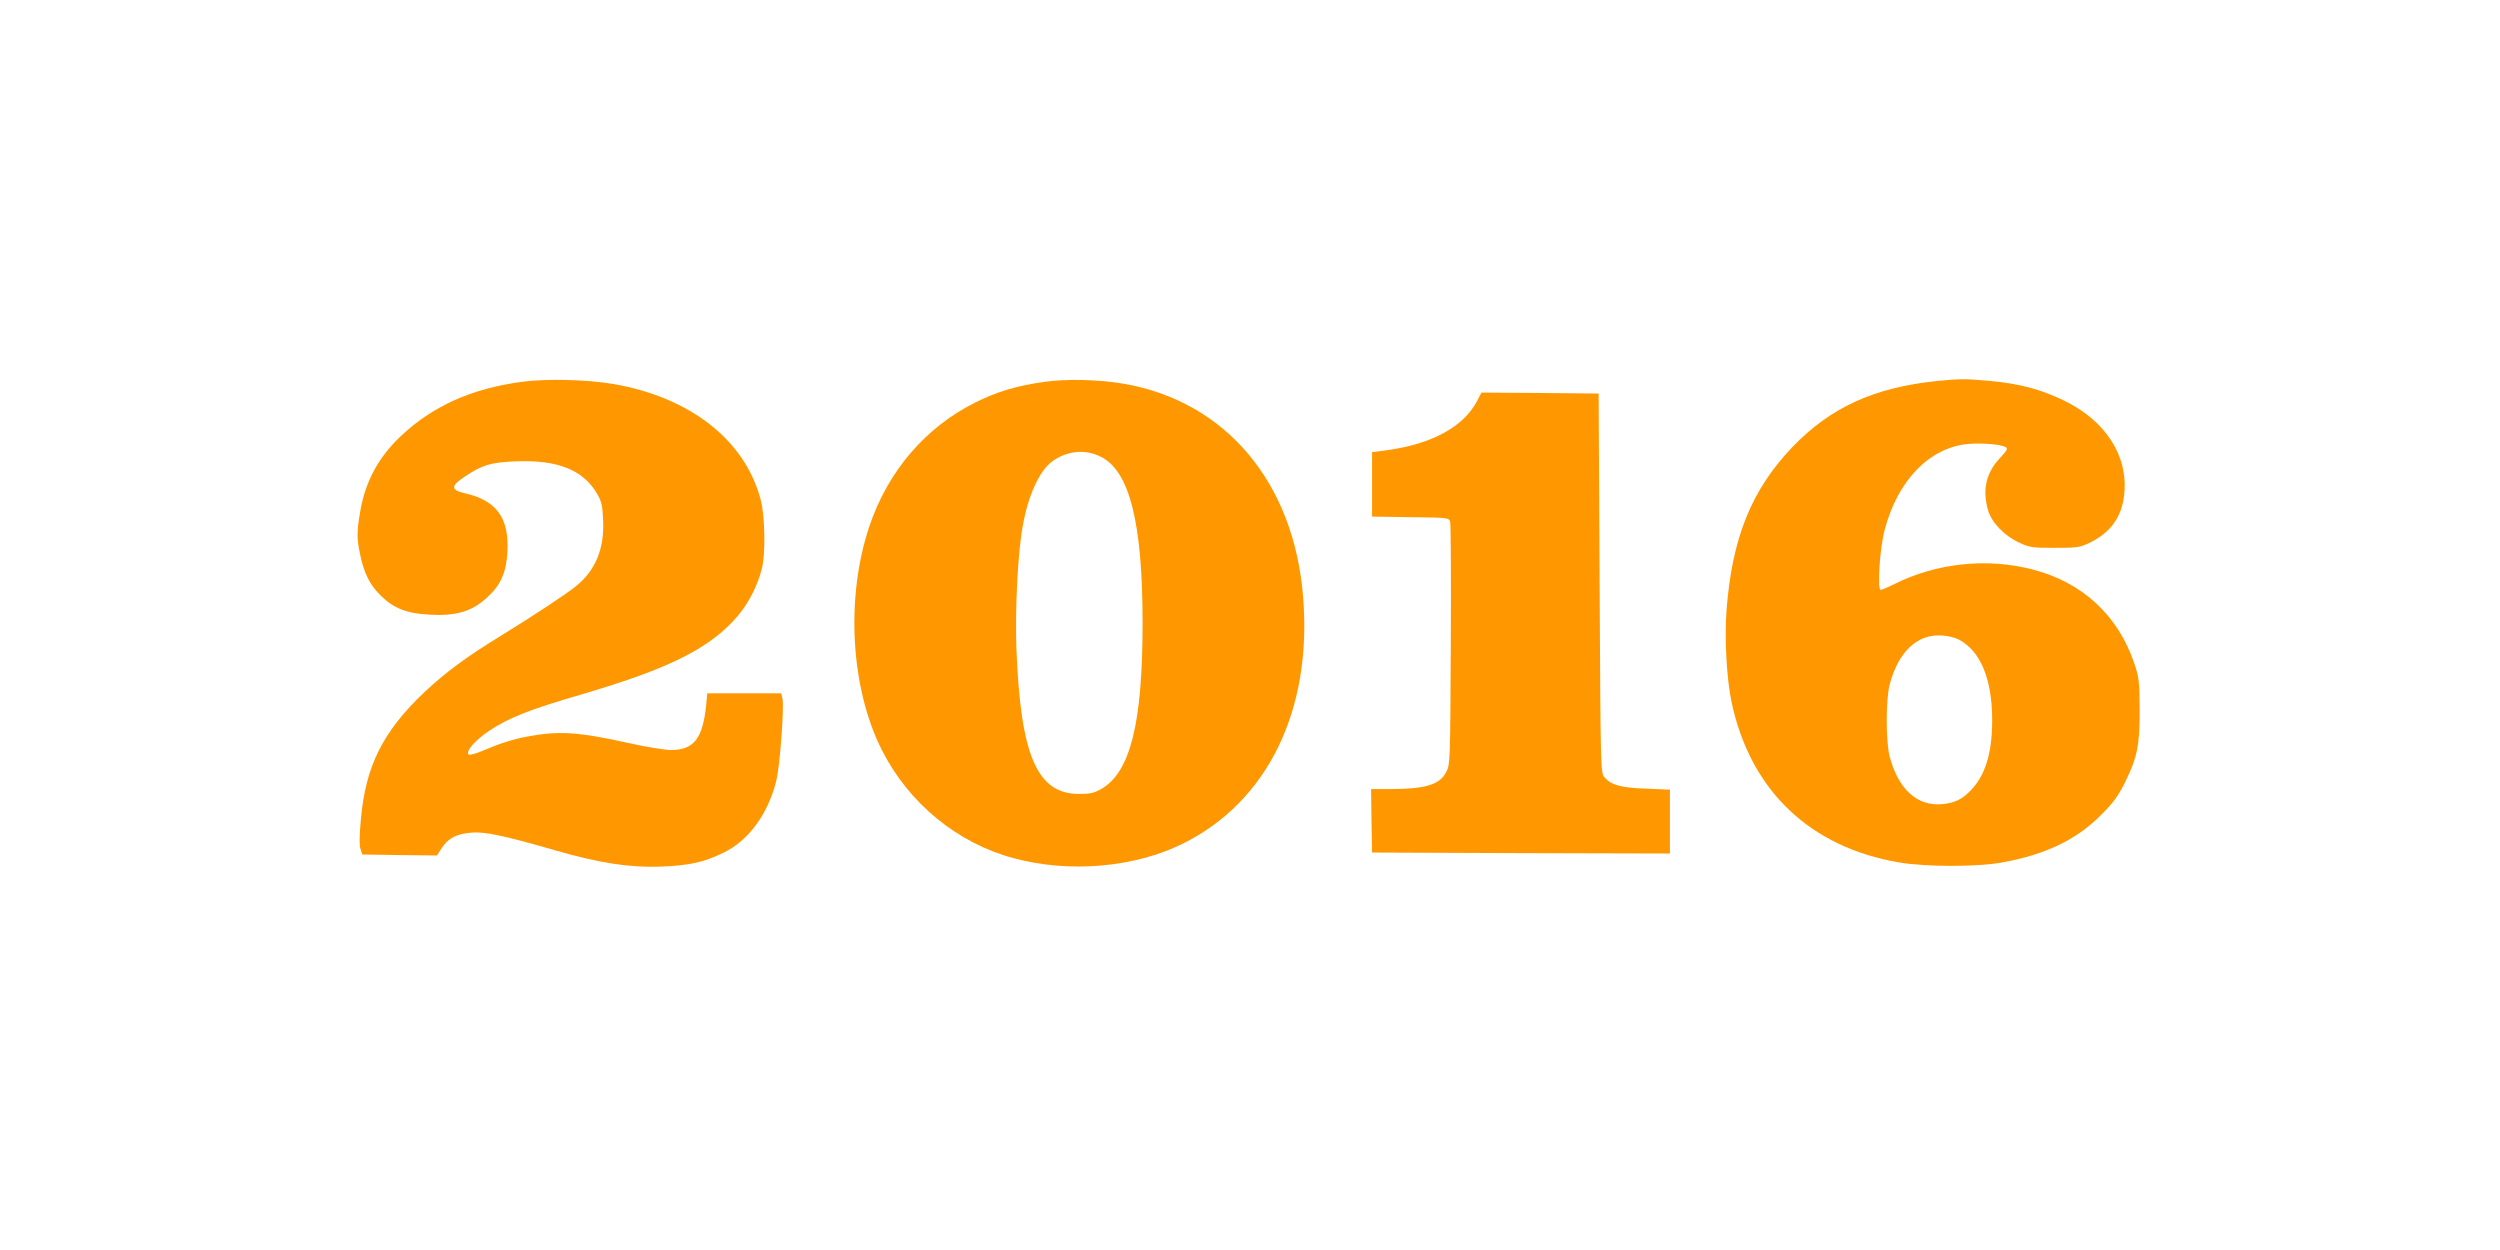 <?xml version="1.0" standalone="no"?>
<!DOCTYPE svg PUBLIC "-//W3C//DTD SVG 20010904//EN"
 "http://www.w3.org/TR/2001/REC-SVG-20010904/DTD/svg10.dtd">
<svg version="1.0" xmlns="http://www.w3.org/2000/svg"
 width="1280pt" height="640pt" viewBox="0 0 1280 640"
 preserveAspectRatio="xMidYMid meet">
<g transform="translate(0,640) scale(0.1,-0.1)"
fill="#ff9800" stroke="none">
<path d="M2671 4445 c-258 -35 -456 -124 -620 -279 -113 -107 -180 -231 -206
-381 -19 -108 -19 -141 0 -229 19 -91 49 -151 103 -204 66 -66 133 -93 251
-99 135 -8 217 16 294 87 71 64 99 128 105 235 9 173 -55 262 -216 299 -75 17
-76 37 -2 86 90 60 132 73 264 78 212 8 342 -44 413 -166 23 -39 28 -61 31
-137 7 -145 -40 -257 -140 -337 -49 -40 -219 -152 -388 -256 -172 -105 -282
-187 -386 -285 -213 -201 -302 -379 -326 -649 -8 -84 -9 -137 -2 -155 l9 -28
191 -3 191 -2 26 40 c34 50 75 71 152 77 68 6 172 -17 425 -90 228 -66 384
-90 545 -84 147 6 218 22 321 72 127 62 225 196 268 365 19 72 42 385 32 424
l-6 26 -189 0 -190 0 -5 -57 c-18 -175 -63 -233 -181 -233 -31 0 -129 16 -218
36 -259 57 -355 63 -517 33 -73 -14 -140 -35 -224 -71 -37 -16 -72 -26 -77
-21 -16 16 34 73 105 121 101 67 204 108 471 186 433 127 637 226 779 376 70
74 123 172 147 270 19 75 16 267 -6 350 -79 305 -360 526 -755 594 -135 23
-343 28 -469 11z"/>
<path d="M5348 4445 c-142 -20 -240 -49 -353 -105 -256 -127 -450 -353 -545
-638 -121 -364 -95 -825 65 -1142 138 -273 387 -477 675 -554 285 -77 618 -48
865 74 434 214 664 683 617 1262 -46 587 -395 1002 -917 1093 -127 22 -296 26
-407 10z m289 -384 c147 -74 213 -339 213 -851 0 -511 -62 -761 -209 -848 -38
-22 -58 -27 -116 -27 -216 0 -300 197 -321 745 -7 205 7 493 33 630 27 152 84
277 147 325 75 57 172 68 253 26z"/>
<path d="M9915 4449 c-319 -33 -543 -135 -737 -337 -210 -219 -310 -466 -338
-835 -11 -146 0 -347 25 -469 95 -453 400 -746 860 -824 136 -23 397 -23 525
0 221 40 379 115 505 241 63 62 90 99 123 165 65 132 77 189 77 375 -1 144 -3
167 -27 237 -83 248 -268 418 -524 483 -233 60 -491 32 -706 -76 -32 -16 -63
-29 -69 -29 -18 0 -5 210 20 305 66 255 231 425 429 442 74 6 168 -2 192 -17
11 -7 5 -18 -32 -57 -70 -75 -89 -162 -59 -266 18 -62 83 -130 159 -165 52
-25 67 -27 182 -27 116 0 129 2 181 27 107 53 163 132 175 247 21 197 -95 377
-310 481 -118 57 -228 86 -381 100 -122 11 -154 11 -270 -1z m113 -1323 c112
-58 172 -202 172 -415 0 -167 -36 -283 -111 -359 -44 -45 -81 -63 -144 -69
-128 -13 -226 76 -270 244 -20 77 -20 289 0 368 45 170 144 262 271 251 29 -2
65 -11 82 -20z"/>
<path d="M7561 4344 c-69 -129 -228 -216 -453 -248 l-83 -11 0 -165 0 -165
197 -3 c195 -2 198 -3 203 -25 3 -12 5 -296 3 -632 -3 -606 -3 -610 -25 -651
-33 -62 -109 -84 -285 -84 l-98 0 2 -162 3 -163 763 -3 762 -2 0 164 0 163
-122 5 c-130 5 -178 18 -213 58 -20 22 -20 40 -25 994 l-5 971 -300 3 -300 2
-24 -46z"/>
</g>
</svg>
